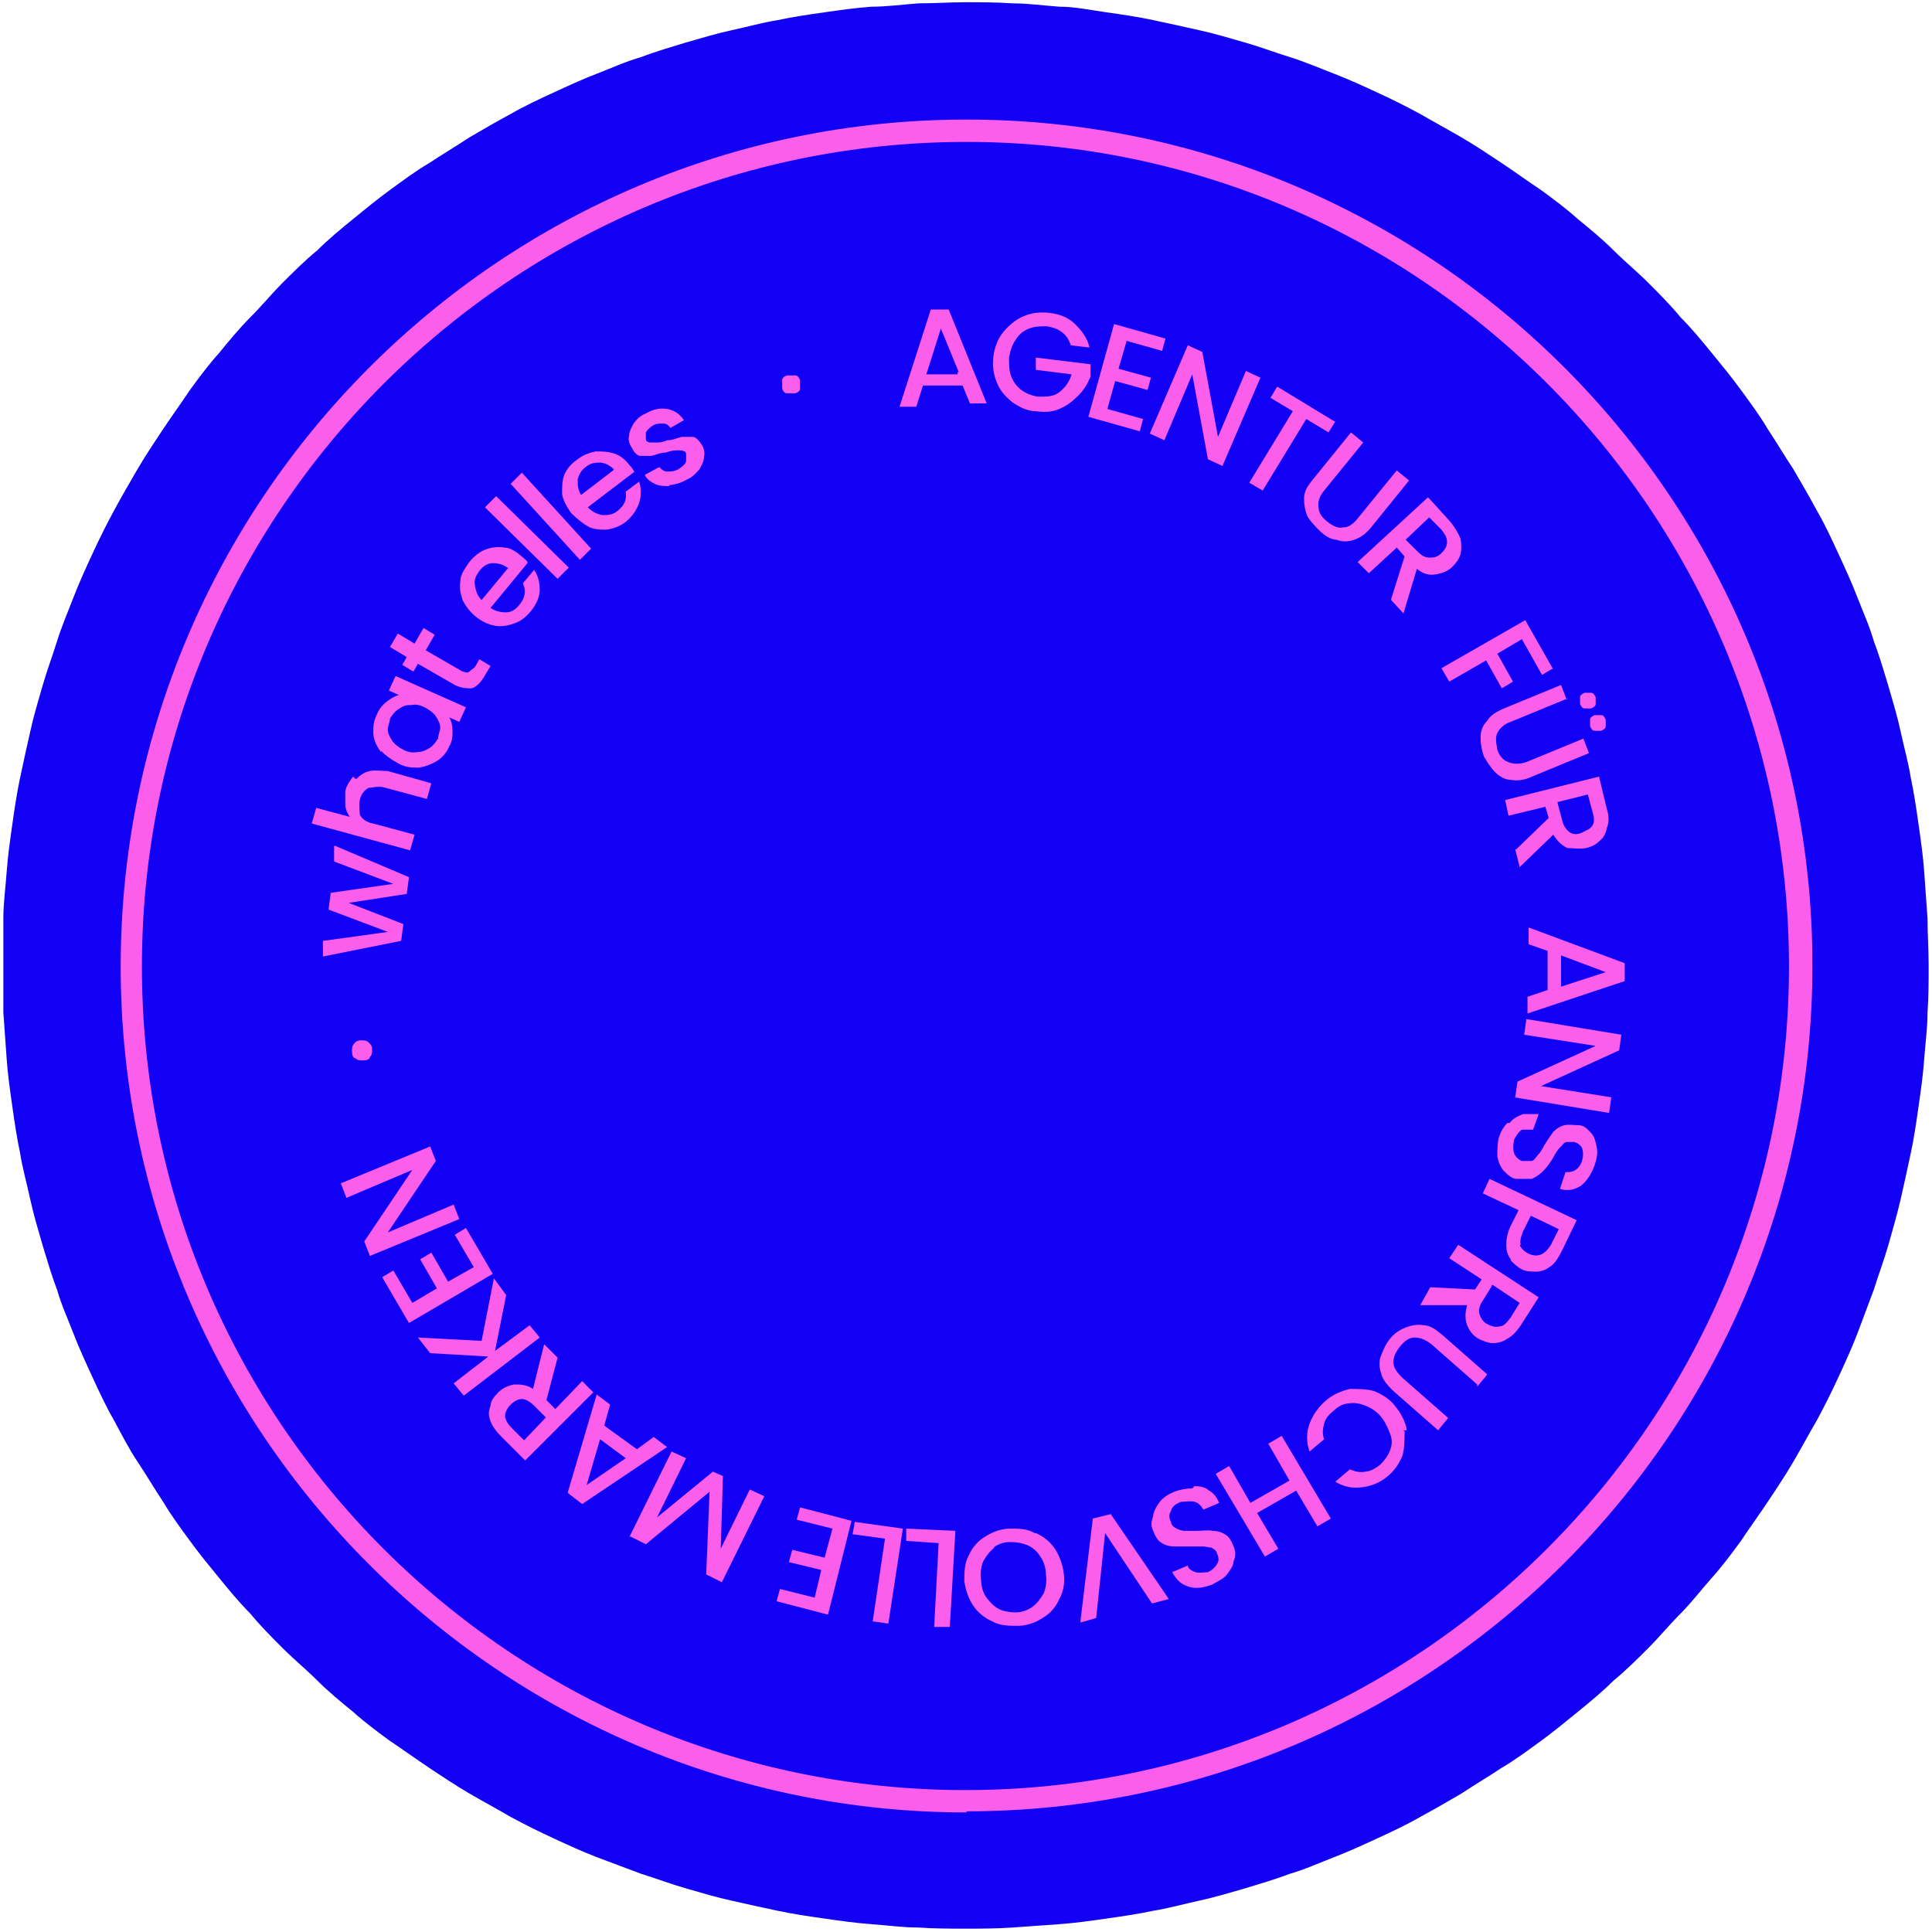 <?xml version="1.0" encoding="UTF-8"?>
<svg id="Ebene_1" xmlns="http://www.w3.org/2000/svg" version="1.1" viewBox="0 0 172.9 172.9">
  <!-- Generator: Adobe Illustrator 29.0.1, SVG Export Plug-In . SVG Version: 2.1.0 Build 192)  -->
  <defs>
    <style>
      .st0 {
        fill: #fb5eea;
      }

      .st1 {
        fill: #1200f5;
      }
    </style>
  </defs>
  <path class="st1" d="M86.4.2c1.4,0,2.8,0,4.2.1,1.4,0,2.8.2,4.2.3,1.4,0,2.8.3,4.2.5,1.4.2,2.8.4,4.2.7s2.8.6,4.1.9c1.4.3,2.7.7,4.1,1.1,1.4.4,2.7.9,4,1.3s2.7,1,4,1.5,2.6,1.1,3.9,1.7c1.3.6,2.5,1.2,3.8,1.9,1.2.7,2.5,1.4,3.7,2.1,1.2.7,2.4,1.5,3.6,2.3,1.2.8,2.3,1.6,3.5,2.4,1.1.8,2.3,1.7,3.3,2.6,1.1.9,2.2,1.8,3.2,2.8s2.1,1.9,3.1,2.9,2,2,2.9,3.1c1,1,1.9,2.1,2.8,3.2.9,1.1,1.8,2.2,2.6,3.3.8,1.1,1.7,2.3,2.4,3.5.8,1.2,1.5,2.4,2.3,3.6.7,1.2,1.4,2.4,2.1,3.7.7,1.2,1.3,2.5,1.9,3.8.6,1.3,1.2,2.6,1.7,3.9.5,1.3,1.1,2.6,1.5,4,.5,1.3.9,2.7,1.3,4,.4,1.4.8,2.7,1.1,4.1s.7,2.8.9,4.1c.3,1.4.5,2.8.7,4.2.2,1.4.4,2.8.5,4.2.1,1.4.2,2.8.3,4.2,0,1.4.1,2.8.1,4.2s0,2.8-.1,4.2c0,1.4-.2,2.8-.3,4.2-.1,1.4-.3,2.8-.5,4.2-.2,1.4-.4,2.8-.7,4.2-.3,1.4-.6,2.8-.9,4.1s-.7,2.7-1.1,4.1c-.4,1.4-.9,2.7-1.3,4-.5,1.3-1,2.7-1.5,4s-1.1,2.6-1.7,3.9-1.2,2.5-1.9,3.8c-.7,1.2-1.4,2.5-2.1,3.7-.7,1.2-1.5,2.4-2.3,3.6-.8,1.2-1.6,2.3-2.4,3.5-.8,1.1-1.7,2.3-2.6,3.3s-1.8,2.2-2.8,3.2-1.9,2.1-2.9,3.1-2,2-3.1,2.9c-1,1-2.1,1.9-3.2,2.8-1.1.9-2.2,1.8-3.3,2.6s-2.3,1.7-3.5,2.4c-1.2.8-2.4,1.5-3.6,2.3-1.2.7-2.4,1.4-3.7,2.1-1.2.7-2.5,1.3-3.8,1.9s-2.6,1.2-3.9,1.7-2.6,1.1-4,1.5c-1.3.5-2.7.9-4,1.3-1.4.4-2.7.8-4.1,1.1s-2.8.7-4.1.9c-1.4.3-2.8.5-4.2.7-1.4.2-2.8.4-4.2.5-1.4.1-2.8.2-4.2.3s-2.8.1-4.2.1-2.8,0-4.2-.1c-1.4,0-2.8-.2-4.2-.3-1.4-.1-2.8-.3-4.2-.5-1.4-.2-2.8-.4-4.2-.7-1.4-.3-2.8-.6-4.1-.9-1.4-.3-2.7-.7-4.1-1.1-1.4-.4-2.7-.9-4-1.3-1.3-.5-2.7-1-4-1.5s-2.6-1.1-3.9-1.7c-1.3-.6-2.5-1.2-3.8-1.9-1.2-.7-2.5-1.4-3.7-2.1-1.2-.7-2.4-1.5-3.6-2.3s-2.3-1.6-3.5-2.4c-1.1-.8-2.3-1.7-3.3-2.6-1.1-.9-2.2-1.8-3.2-2.8s-2.1-1.9-3.1-2.9-2-2-2.9-3.1c-1-1-1.9-2.1-2.8-3.2-.9-1.1-1.8-2.2-2.6-3.3-.8-1.1-1.7-2.3-2.4-3.5-.8-1.2-1.5-2.4-2.3-3.6s-1.4-2.4-2.1-3.7c-.7-1.2-1.3-2.5-1.9-3.8-.6-1.3-1.2-2.6-1.7-3.9s-1.1-2.6-1.5-4c-.5-1.3-.9-2.7-1.3-4-.4-1.4-.8-2.7-1.1-4.1-.3-1.4-.7-2.8-.9-4.1-.3-1.4-.5-2.8-.7-4.2-.2-1.4-.4-2.8-.5-4.2-.1-1.4-.2-2.8-.3-4.2,0-1.4,0-2.8,0-4.2s0-2.8,0-4.2c0-1.4.2-2.8.3-4.2s.3-2.8.5-4.2c.2-1.4.4-2.8.7-4.2.3-1.4.6-2.8.9-4.1.3-1.4.7-2.7,1.1-4.1.4-1.4.9-2.7,1.3-4s1-2.7,1.5-4,1.1-2.6,1.7-3.9c.6-1.3,1.2-2.5,1.9-3.8s1.4-2.5,2.1-3.7c.7-1.2,1.5-2.4,2.3-3.6.8-1.2,1.6-2.3,2.4-3.5.8-1.1,1.7-2.3,2.6-3.3.9-1.1,1.8-2.2,2.8-3.2s1.9-2.1,2.9-3.1,2-2,3.1-2.9c1-1,2.1-1.9,3.2-2.8s2.2-1.8,3.3-2.6c1.1-.8,2.3-1.7,3.5-2.4,1.2-.8,2.4-1.5,3.6-2.3,1.2-.7,2.4-1.4,3.7-2.1,1.2-.7,2.5-1.3,3.8-1.9,1.3-.6,2.6-1.2,3.9-1.7,1.3-.5,2.6-1.1,4-1.5,1.3-.5,2.7-.9,4-1.3,1.4-.4,2.7-.8,4.1-1.1,1.4-.3,2.8-.7,4.1-.9,1.4-.3,2.8-.5,4.2-.7,1.4-.2,2.8-.4,4.2-.5,1.4,0,2.8-.2,4.2-.3,1.4,0,2.8-.1,4.2-.1h0Z"/>
  <g>
    <path class="st0" d="M30,75.7l6.6,2.8-.2,1.5-5.2.8,4.9,1.9-.2,1.5-7,1.4v-1.4c.1,0,5.8-.8,5.8-.8l-5.3-2,.2-1.5,5.6-.8-5.3-2v-1.4h.1Z"/>
    <path class="st0" d="M31.9,69.7c.3-.3.7-.6,1.2-.7s1,0,1.6,0l3.9,1.1-.4,1.4-3.7-1c-.6-.2-1.1,0-1.5,0-.4.2-.7.6-.8,1.1s0,1,0,1.3c.2.4.6.7,1.2.8l3.7,1-.4,1.4-8.8-2.4.4-1.4,3,.8c-.2-.3-.4-.7-.4-1.1v-1.2c.1-.5.4-.9.7-1.3l.2.2Z"/>
    <path class="st0" d="M34.1,67.3c-.4-.5-.6-1-.7-1.6,0-.6,0-1.1.3-1.7.2-.5.5-.9.9-1.2s.7-.5,1.1-.6l-.9-.4.6-1.3,6.3,2.8-.6,1.3-.9-.4c.2.3.3.8.3,1.2s0,.9-.3,1.4c-.2.5-.6,1-1.1,1.3s-1,.5-1.6.6c-.6,0-1.2,0-1.9-.4s-1.1-.7-1.5-1.1h0ZM36.6,63.1c-.4,0-.7.2-1,.4s-.5.5-.7.8c0,.3-.2.7-.2,1s.2.7.4,1,.6.6,1,.8.8.3,1.3.2c.4,0,.8-.2,1.1-.4.3-.2.5-.5.7-.8,0-.3.2-.7.2-1s-.2-.7-.4-1c-.2-.3-.6-.6-1-.8s-.8-.3-1.2-.2h-.2Z"/>
    <path class="st0" d="M38.1,58.2l3.3,1.9c.2,0,.4.2.6,0s.3-.2.5-.4l.4-.7,1,.6-.6,1c-.3.5-.7.9-1.1,1-.4,0-.9,0-1.5-.3l-3.3-1.9-.4.7-1-.6.4-.7-1.5-.9.7-1.2,1.5.9.8-1.4,1,.6-.8,1.4h0Z"/>
    <path class="st0" d="M47.2,50.4l-3.3,4c.4.3.9.4,1.4.4s.9-.3,1.2-.7c.5-.6.6-1.2.3-1.9l1-1.2c.4.6.5,1.2.5,1.8s-.3,1.3-.8,1.9c-.4.5-.9.9-1.5,1.1-.6.2-1.1.3-1.7.2s-1.2-.4-1.7-.8c-.5-.4-.9-.9-1.2-1.5-.2-.6-.3-1.1-.2-1.7,0-.6.4-1.1.8-1.7.4-.5.9-.9,1.4-1.1.5-.2,1.1-.3,1.7-.2.6,0,1.1.4,1.6.8.2.2.4.3.5.5h0ZM45.4,50.8c-.4-.3-.8-.4-1.3-.4s-.9.3-1.2.7-.5.8-.4,1.3.2.9.6,1.3l2.4-2.9h0Z"/>
    <path class="st0" d="M44.4,44.4l6.5,6.4-1,1-6.5-6.4,1-1Z"/>
    <path class="st0" d="M46.7,42.3l6.2,6.8-1,1-6.2-6.8,1-1Z"/>
    <path class="st0" d="M56.8,42.2l-4.2,3.2c.4.4.8.6,1.3.7.5,0,.9,0,1.4-.4.6-.5.8-1,.7-1.7l1.2-.9c.2.6.2,1.3,0,1.9-.2.6-.6,1.2-1.2,1.7-.5.4-1.1.6-1.7.7-.6,0-1.2,0-1.7-.3s-1-.7-1.5-1.2c-.4-.6-.7-1.1-.8-1.7,0-.6,0-1.2.2-1.7s.6-1,1.2-1.4c.5-.4,1.1-.6,1.6-.7.6,0,1.1,0,1.7.2s1,.6,1.4,1.1c.2.2.3.4.4.6h0ZM55,42.1c-.3-.4-.7-.6-1.2-.7-.5,0-.9,0-1.4.4-.4.3-.6.7-.7,1.1,0,.5,0,.9.3,1.4l3-2.3h0Z"/>
    <path class="st0" d="M59.9,43.5c-.5,0-.9,0-1.3-.2-.4-.2-.7-.4-.9-.8l1.3-.7c.2.2.4.4.7.4s.6,0,1-.2c.3-.2.6-.4.7-.7,0-.2,0-.5,0-.7s-.3-.3-.6-.3-.7,0-1.2.2c-.5,0-.9.2-1.3.3-.3,0-.7,0-1,0s-.6-.4-.8-.8c-.2-.3-.3-.7-.2-1,0-.4.2-.7.4-1.1.3-.4.6-.7,1.1-.9.7-.4,1.3-.5,1.9-.4s1.1.4,1.5,1l-1.2.7c-.2-.3-.4-.4-.7-.4s-.6,0-.9.2c-.3.2-.5.4-.6.6,0,.2,0,.4,0,.6s.2.3.4.3h.6c.2,0,.5,0,.9-.2.5,0,.9-.2,1.3-.3.3,0,.7,0,1,0s.6.4.8.7.3.7.2,1.1c0,.4-.2.7-.4,1.1-.3.3-.6.7-1.1.9-.5.3-.9.4-1.4.5h-.2Z"/>
    <path class="st0" d="M70.4,35.2c-.2,0-.4-.3-.4-.5v-.7c0-.2.3-.4.5-.4h.7c.2,0,.4.3.4.5v.7c0,.2-.3.4-.5.4h-.7Z"/>
    <path class="st0" d="M86.2,34.5h-3.6c0,0-.6,1.9-.6,1.9h-1.5l2.8-8.7h1.6l3.4,8.4h-1.5l-.7-1.7h0ZM85.8,33.3l-1.6-3.9-1.3,4.1h2.8v-.2Z"/>
    <path class="st0" d="M95.8,30.8c-.2-.5-.4-.8-.8-1.1-.4-.3-.8-.4-1.3-.5-.6,0-1.1,0-1.6.2s-.9.5-1.2,1c-.3.4-.5,1-.6,1.6,0,.6,0,1.2.2,1.7s.5.9.9,1.2.9.5,1.5.6c.8,0,1.4,0,1.9-.4s.9-.9,1.1-1.6l-3.2-.4v-1.1c0,0,4.9.6,4.9.6v1.1c-.3.7-.6,1.2-1.1,1.7s-1,.9-1.7,1.2-1.4.3-2.1.2c-.8,0-1.5-.4-2.1-.8-.6-.5-1.1-1-1.4-1.8-.3-.7-.4-1.5-.3-2.3s.4-1.6.9-2.2,1.1-1.1,1.8-1.4c.7-.3,1.5-.4,2.3-.3.9.1,1.7.4,2.3,1s1.1,1.2,1.3,2.1l-1.7-.2h0Z"/>
    <path class="st0" d="M100.8,30.6l-.7,2.4,2.9.8-.3,1.1-2.9-.8-.7,2.5,3.2.9-.3,1.1-4.6-1.3,2.3-8.3,4.6,1.3-.3,1.1-3.2-.9h0Z"/>
    <path class="st0" d="M109.4,41.7l-1.3-.6-1.4-7.6-2.5,5.9-1.3-.6,3.4-7.9,1.3.6,1.4,7.6,2.5-5.9,1.3.6s-3.4,7.9-3.4,7.9Z"/>
    <path class="st0" d="M119.5,37.7l-.6,1-2-1.2-3.9,6.4-1.2-.7,3.9-6.4-2-1.2.6-1,5.1,3.1h0Z"/>
    <path class="st0" d="M122,39.6l-3.5,4.3c-.4.5-.6,1-.5,1.5,0,.5.3.9.8,1.3.5.4,1,.6,1.4.5.5,0,.9-.3,1.3-.8l3.5-4.3,1.1.9-3.4,4.2c-.4.5-.9.9-1.5,1.1-.5.2-1.1.2-1.6,0-.5,0-1.1-.4-1.5-.8s-.8-.8-1.1-1.3c-.2-.5-.3-1-.3-1.6s.3-1.1.8-1.7l3.4-4.2s1.1.9,1.1.9Z"/>
    <path class="st0" d="M124.5,53.6l1.2-3.8-.7-.8-2.5,2.3-1-1,6.3-5.8,2,2.2c.4.5.7,1,.9,1.5.1.5.1,1,0,1.4s-.4.8-.7,1.1c-.4.4-.9.6-1.5.7s-1.1,0-1.7-.5l-1.2,4-1.1-1.2h0ZM125.7,48.2l1.1,1.1c.4.4.7.6,1.1.6s.7,0,1.1-.4c.3-.3.5-.6.5-1s-.2-.7-.5-1.1l-1.1-1.1-2.1,2h-.1Z"/>
    <path class="st0" d="M139,59.8l-1,.6-1.8-3.2-2.2,1.3,1.4,2.5-1,.6-1.4-2.5-3.3,1.9-.7-1.2,7.5-4.3,2.5,4.4h0Z"/>
    <path class="st0" d="M140.3,62.5l-5.1,2.1c-.6.2-1,.6-1.2,1s-.1.9,0,1.5c.2.6.6,1,1,1.1.4.2,1,.2,1.6,0l5.1-2.1.5,1.3-5.1,2.1c-.6.3-1.3.4-1.8.3-.6,0-1.1-.3-1.5-.7-.4-.4-.7-.9-1-1.4-.2-.6-.3-1.1-.3-1.7s.2-1.1.6-1.5c.3-.5.8-.8,1.5-1.1l5.1-2.1.5,1.3h0ZM141.4,62.4c0-.2.2-.3.4-.4h.6c.2,0,.3.2.4.4v.6c0,.2-.2.3-.4.4h-.6c-.2,0-.3-.2-.4-.4v-.6ZM142.3,64.4c0-.2.2-.3.4-.4h.6c.2,0,.3.2.4.4v.6c0,.2-.2.3-.4.4h-.6c-.2,0-.3-.2-.4-.4v-.6Z"/>
    <path class="st0" d="M135.7,76l2.9-2.8-.3-1-3.3.8-.3-1.4,8.4-2.1.7,2.9c.2.6.2,1.2,0,1.7-.1.5-.3.9-.7,1.2-.3.3-.7.5-1.2.6s-1.1,0-1.6,0c-.5-.2-.9-.6-1.3-1.2l-3,2.9-.4-1.6h.1ZM139.4,71.9l.4,1.5c.1.5.4.9.7,1.1s.7.2,1.1,0,.7-.3.9-.6c.2-.3.2-.7,0-1.3l-.4-1.5-2.8.7h.1Z"/>
    <path class="st0" d="M138.5,88.7v-3.6l-1.7-.6v-1.5l8.6,3.2v1.6l-8.7,2.9v-1.5l1.8-.6h0ZM139.7,88.3l4-1.3-4-1.5v2.8Z"/>
    <path class="st0" d="M135.6,98.2l.2-1.4,7-3.2-6.4-1,.2-1.4,8.5,1.4-.2,1.4-7,3.2,6.3,1-.2,1.4-8.5-1.4h0Z"/>
    <path class="st0" d="M135.1,100.5c.3-.4.7-.6,1.2-.8.4,0,.9,0,1.4,0l-.5,1.4c-.4,0-.7,0-1,0-.3.2-.5.5-.7.9-.1.5-.1.9,0,1.2s.4.6.7.7h.8c.3,0,.4-.3.6-.5.2-.2.4-.5.6-.9.3-.5.6-.9.8-1.2.3-.3.6-.5,1-.6s.8,0,1.3,0,.8.4,1.1.7c.3.3.4.8.5,1.3s0,1-.2,1.6c-.3.8-.7,1.4-1.2,1.8-.6.4-1.2.5-1.9.3l.5-1.5c.3,0,.6,0,.9-.2.3-.2.5-.5.6-.9s.1-.7,0-1-.4-.5-.7-.6h-.7c-.2,0-.4.3-.6.5-.2.2-.4.5-.6.9-.3.5-.6.9-.9,1.2-.3.3-.6.5-1,.7-.4,0-.8,0-1.4,0-.4,0-.8-.4-1.1-.7-.3-.3-.5-.8-.6-1.3,0-.5,0-1,.1-1.6.2-.6.4-1,.8-1.4h.2Z"/>
    <path class="st0" d="M135.2,112.7c-.3-.4-.4-.8-.4-1.3s.1-1.1.4-1.7l.7-1.4-3.2-1.5.6-1.3,7.8,3.7-1.3,2.7c-.3.6-.6,1.1-1,1.4s-.8.5-1.3.5-.9,0-1.3-.2c-.4-.2-.7-.5-1-.8h0ZM136,111.4c.1.3.4.6.8.8.9.4,1.5,0,2-.8l.7-1.4-2.5-1.2-.7,1.4c-.2.5-.3.9-.2,1.2h-.1Z"/>
    <path class="st0" d="M128,115.2l4,.2.6-.9-2.9-1.9.8-1.2,7.2,4.7-1.6,2.5c-.4.6-.8,1-1.2,1.2-.4.3-.9.4-1.3.4s-.9-.2-1.3-.4c-.5-.3-.8-.7-1-1.2s-.2-1.1,0-1.8h-4.2c0,0,.9-1.6.9-1.6ZM133.5,115.1l-.8,1.3c-.3.4-.4.9-.3,1.2s.3.7.7.9c.4.2.7.3,1.1.2.4,0,.7-.4,1-.8l.8-1.3-2.4-1.6h-.1Z"/>
    <path class="st0" d="M132.2,123.9l-4.1-3.6c-.5-.4-1-.6-1.5-.6s-.9.3-1.3.8-.6.9-.6,1.4.3.9.8,1.4l4.1,3.6-.9,1.1-4.1-3.6c-.5-.5-.9-1-1-1.5-.2-.6-.2-1.1,0-1.6s.4-1,.8-1.5.9-.8,1.4-1,1.1-.3,1.6-.2c.6,0,1.1.4,1.6.8l4.1,3.6-.9,1.1v-.2Z"/>
    <path class="st0" d="M125.7,128.1c0,.8,0,1.5-.2,2.2-.3.7-.7,1.3-1.3,1.8-.7.6-1.5.9-2.3,1s-1.6,0-2.4-.5l1.3-1.1c.5.2.9.3,1.4.2.4,0,.9-.3,1.3-.6.4-.4.7-.8.9-1.3.2-.5.2-1,0-1.5s-.4-1-.8-1.5-.9-.8-1.4-1-1-.3-1.5-.2c-.5,0-1,.3-1.4.7-.4.3-.7.7-.8,1.1s-.2.9,0,1.4l-1.3,1.1c-.3-.8-.3-1.7,0-2.5s.8-1.5,1.5-2.1c.6-.5,1.3-.8,2.1-1,.8,0,1.5,0,2.2.2.7.3,1.4.7,1.9,1.4.5.6.9,1.4,1,2.1h-.3Z"/>
    <path class="st0" d="M113.2,139.3l-4.4-7.4,1.2-.7,1.9,3.3,3.5-2-1.9-3.3,1.2-.7,4.4,7.4-1.2.7-1.9-3.2-3.5,2,1.9,3.2-1.2.7Z"/>
    <path class="st0" d="M106.9,133c.5,0,1,.1,1.3.4.4.2.7.6.9,1.1l-1.4.6c-.2-.3-.4-.6-.8-.7-.3-.1-.7,0-1.2,0-.5.2-.8.4-.9.8-.2.3-.2.7,0,1,0,.3.3.5.5.6s.5.2.7.2h1.1c.6,0,1.1-.1,1.4,0,.4,0,.8.1,1.1.3.4.2.6.6.8,1.1.2.5.2.9,0,1.3,0,.4-.3.8-.6,1.2-.3.4-.8.6-1.3.9-.8.3-1.5.4-2.1.2-.7-.2-1.1-.6-1.5-1.3l1.4-.6c0,.3.4.5.7.6.3.1.7,0,1.1,0,.4-.2.6-.4.8-.7.2-.3.2-.6,0-1,0-.2-.3-.4-.5-.5-.2,0-.5-.1-.7-.1h-2.6c-.4,0-.8-.1-1.1-.3-.4-.2-.6-.6-.8-1.1-.2-.4-.2-.8,0-1.3,0-.4.3-.9.6-1.3.3-.4.8-.7,1.3-.9s1.1-.3,1.6-.3l.2-.2Z"/>
    <path class="st0" d="M96.7,145l1.1-9.1,1.6-.4,5.2,7.6-1.5.4-4.2-6.3-.8,7.6-1.4.4v-.2Z"/>
    <path class="st0" d="M92.7,137.2c.7.3,1.3.8,1.7,1.4s.7,1.4.8,2.2,0,1.6-.4,2.3c-.3.7-.8,1.3-1.5,1.7-.6.4-1.4.7-2.2.7s-1.6,0-2.3-.4c-.7-.3-1.3-.8-1.7-1.4-.4-.6-.7-1.4-.8-2.2,0-.8,0-1.6.4-2.3.3-.7.8-1.3,1.5-1.7.6-.4,1.4-.7,2.2-.7s1.5,0,2.2.4h.1ZM89,138.5c-.4.3-.7.7-1,1.2-.2.5-.3,1.1-.2,1.7,0,.6.2,1.2.5,1.6s.7.8,1.1,1,1,.3,1.5.3,1.1-.2,1.5-.5.7-.7,1-1.2c.2-.5.3-1.1.2-1.7,0-.6-.2-1.2-.5-1.6-.3-.5-.7-.8-1.1-1-.5-.2-1-.3-1.6-.3s-1.1.2-1.5.5h0Z"/>
    <path class="st0" d="M84,138.1l-2.9-.2v-1.1l4.4.2-.5,8.6h-1.4l.4-7.5Z"/>
    <path class="st0" d="M79.2,137.7l-2.9-.4.2-1.1,4.3.6-1.3,8.5-1.4-.2,1.1-7.4h0Z"/>
    <path class="st0" d="M72.9,143l.6-2.5-2.9-.7.3-1.1,2.9.7.7-2.6-3.2-.8.3-1.1,4.6,1.2-2.1,8.4-4.6-1.2.3-1.1,3.2.8h-.1Z"/>
    <path class="st0" d="M56.3,137.6l3.8-7.7,1.3.6-2.6,5.3,5-4.1.9.4-.2,6.5,2.6-5.3,1.3.6-3.8,7.7-1.4-.7.3-7.4-5.7,4.7-1.4-.7h0Z"/>
    <path class="st0" d="M54.1,127.6l2.9,2.1,1.5-1.1,1.2.9-7.6,5.1-1.3-1,2.6-8.8,1.2.9-.5,1.8h0ZM53.7,128.8l-1.2,4.1,3.5-2.4-2.3-1.7h0Z"/>
    <path class="st0" d="M49.9,121.5l-1,3.8.8.8,2.4-2.5,1,1-6.1,6.1-2.1-2.1c-.5-.5-.8-.9-1-1.4s-.2-.9,0-1.4c0-.4.3-.8.7-1.2.4-.4.9-.6,1.4-.7.6,0,1.1,0,1.7.4l1-4s1.2,1.2,1.2,1.2ZM48.9,126.9l-1.1-1.1c-.4-.4-.8-.6-1.1-.6s-.7.2-1,.5-.5.7-.5,1,.2.7.6,1.1l1.1,1.1,2-2.1h0Z"/>
    <path class="st0" d="M45.3,115.9l-1,5,3.1-2.3.9,1.1-6.8,5.2-.9-1.1,3.1-2.4-5.2-.3-1.1-1.4,5.7.3,1.1-5.6s1.1,1.5,1.1,1.5Z"/>
    <path class="st0" d="M36.9,116.6l2.2-1.3-1.5-2.6,1-.6,1.5,2.6,2.3-1.3-1.7-2.9,1-.6,2.4,4.1-7.5,4.4-2.4-4.1,1-.6,1.7,2.9Z"/>
    <path class="st0" d="M38.5,102.6l.5,1.3-4.3,6.4,5.9-2.5.5,1.3-8,3.3-.5-1.3,4.3-6.4-5.9,2.5-.5-1.3,8-3.3Z"/>
    <path class="st0" d="M33.1,94.6c0,.2-.3.3-.6.3s-.5,0-.7-.2c-.2,0-.3-.3-.3-.6s0-.5.2-.7c.1-.2.4-.3.6-.3.3,0,.5,0,.7.2s.3.3.3.6,0,.5-.2.7Z"/>
  </g>
  <path class="st0" d="M86.5,162.2c-41.7,0-75.7-34-75.7-75.7S44.7,10.7,86.5,10.7s75.7,34,75.7,75.7-34,75.7-75.7,75.7ZM86.5,12.7C45.8,12.7,12.7,45.8,12.7,86.5s33.1,73.7,73.7,73.7,73.7-33.1,73.7-73.7S127.1,12.7,86.5,12.7Z"/>
</svg>
